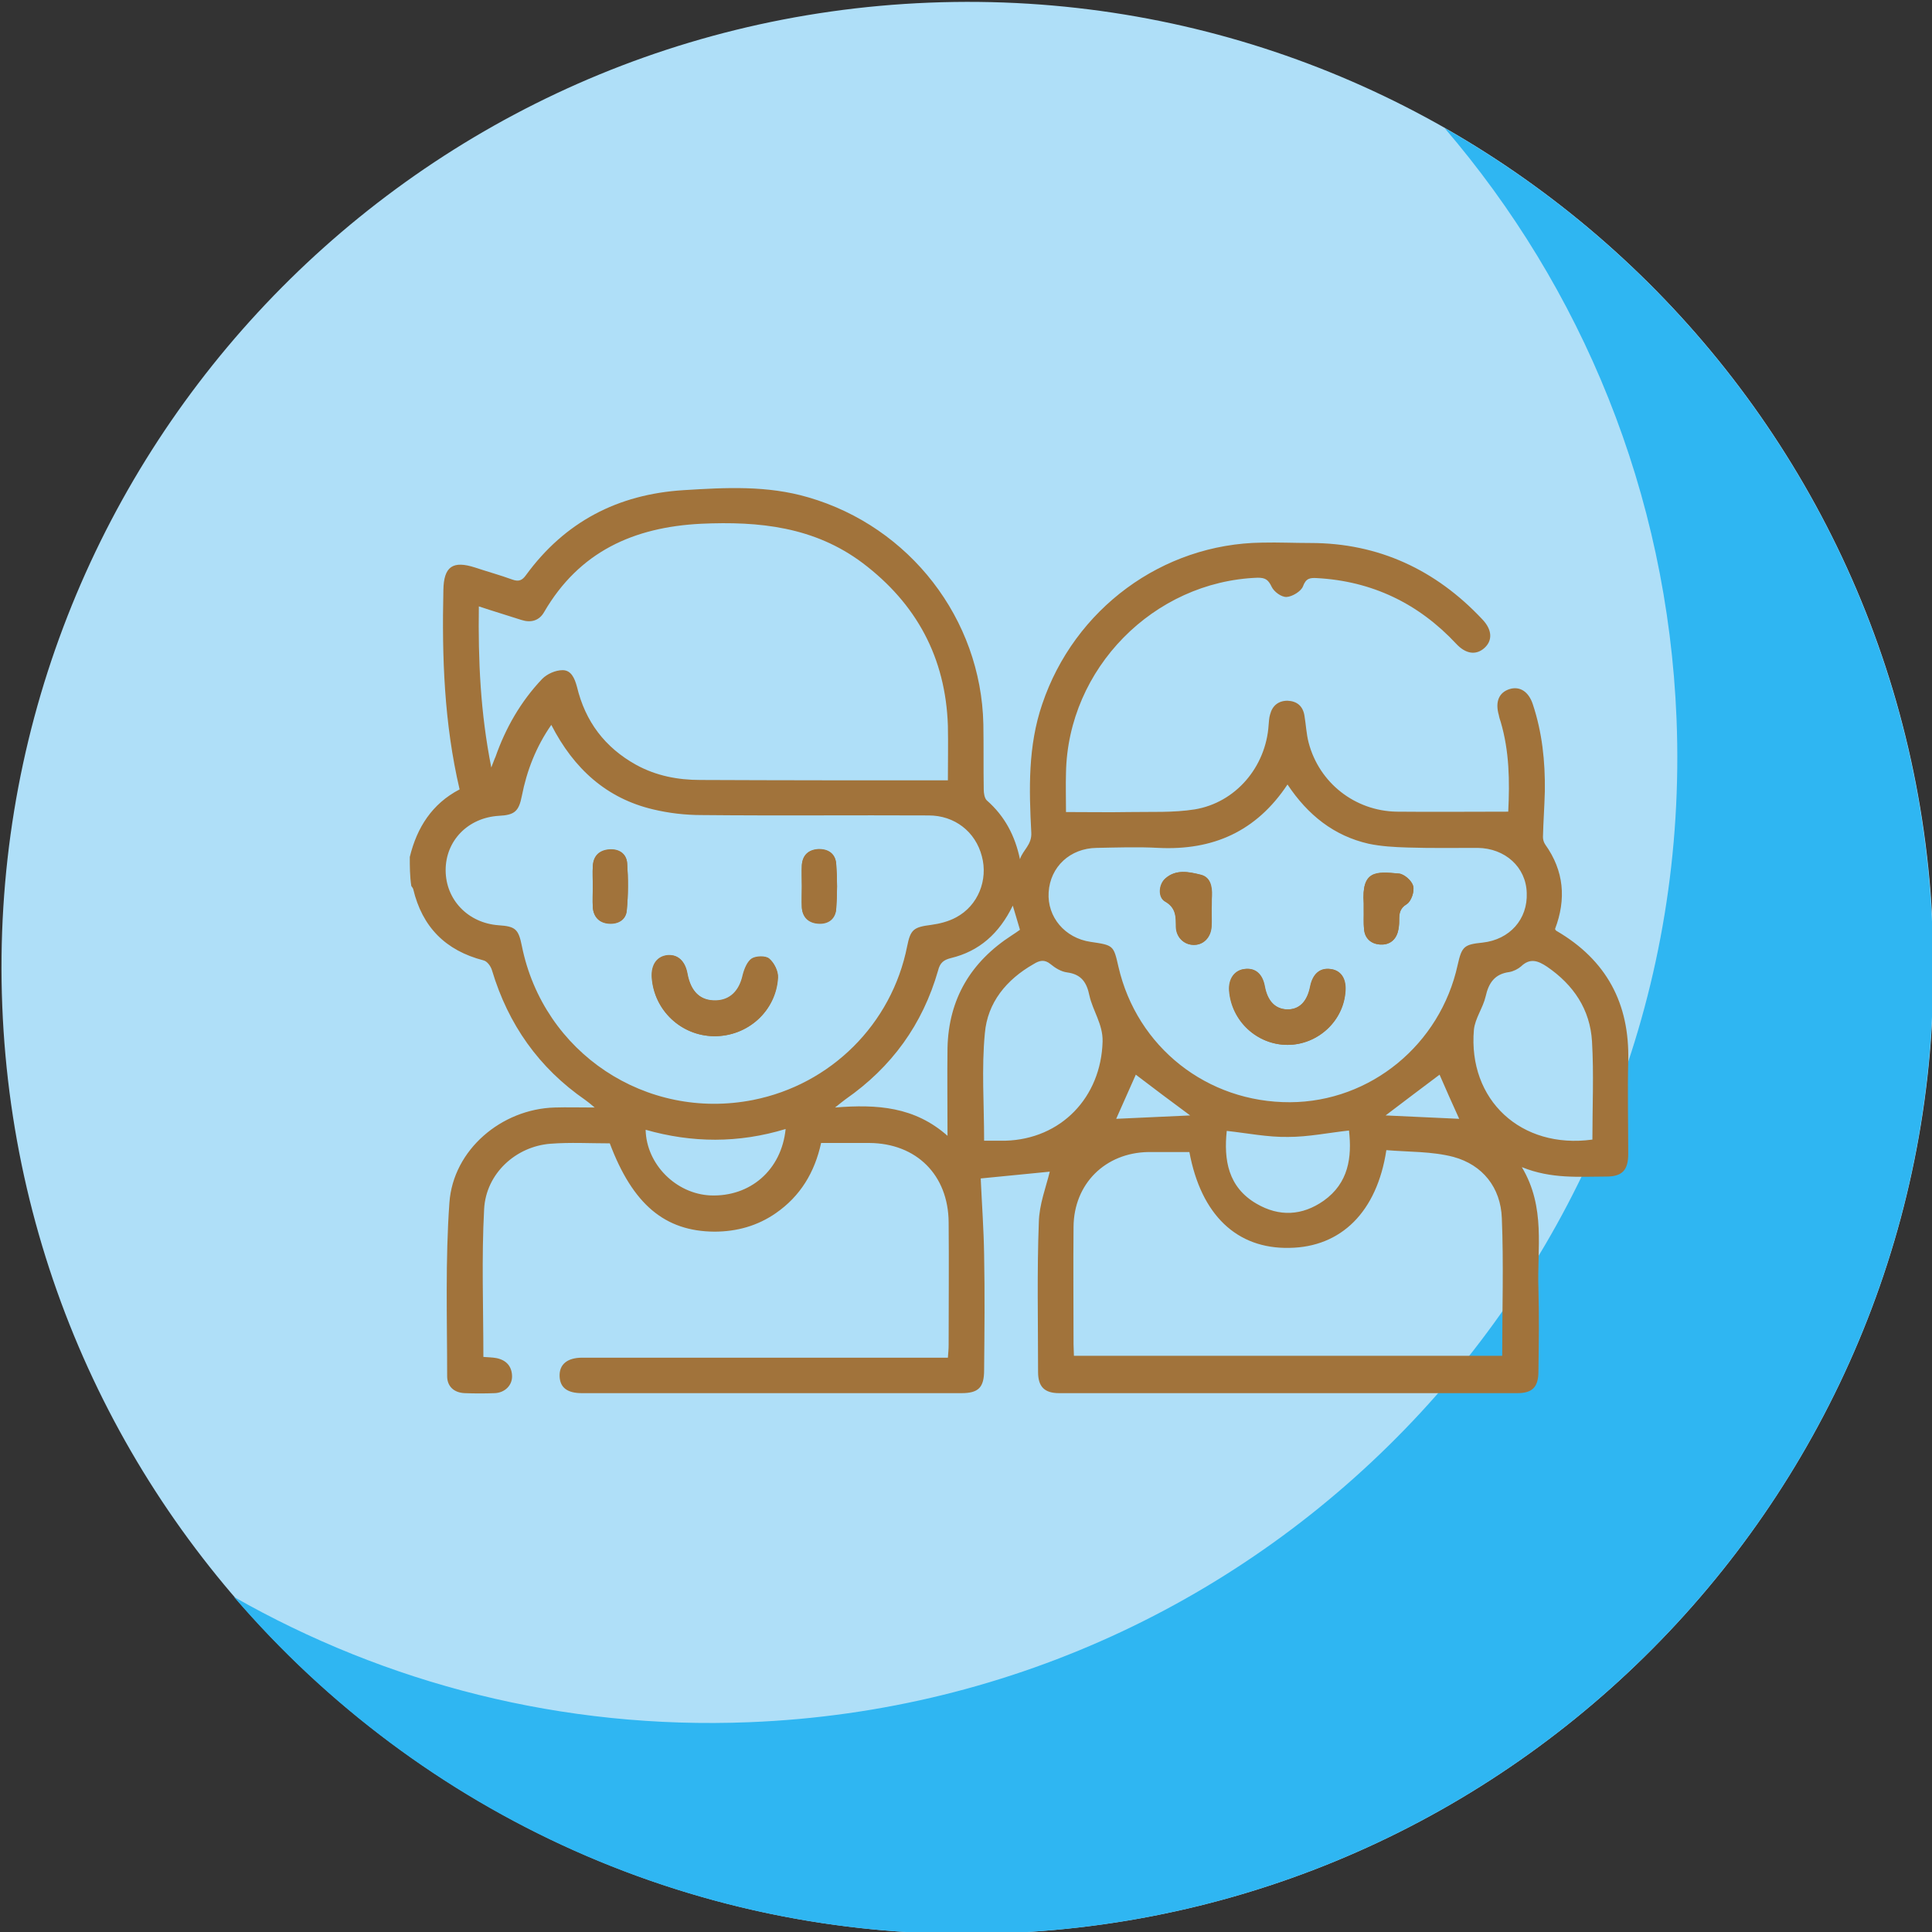 <?xml version="1.0" encoding="utf-8"?>
<!-- Generator: Adobe Illustrator 24.2.3, SVG Export Plug-In . SVG Version: 6.00 Build 0)  -->
<svg version="1.1" id="Capa_1" xmlns="http://www.w3.org/2000/svg" xmlns:xlink="http://www.w3.org/1999/xlink" x="0px" y="0px"
	 viewBox="0 0 512 512" style="enable-background:new 0 0 512 512;" xml:space="preserve">
<rect x="0" y="0" width="512" height="512" fill="#333333" stroke="none"/>
<style type="text/css">
	.st0{fill:#F9F9F9;}
	.st1{fill:#F4F4F4;}
	.st2{fill:#FFCF39;}
	.st3{fill:#AFDFF8;}
	.st4{fill:#2FB6F2;}
	.st5{display:none;fill:#A1733B;}
	.st6{fill:#A1733B;}
</style>
<g>
	
		<rect x="290.5" y="240.8" transform="matrix(0.707 -0.707 0.707 0.707 -133.213 315.099)" class="st0" width="46.5" height="155.1"/>
	
		<rect x="293.9" y="249" transform="matrix(0.707 -0.707 0.707 0.707 -141.44 311.654)" class="st1" width="23.2" height="155.1"/>
	<circle class="st2" cx="224.1" cy="228.7" r="84.1"/>
	<path class="st2" d="M164.6,169.2c-32.9,32.9-32.9,86.1,0,119s86.1,32.9,119,0L164.6,169.2z"/>
	<path class="st0" d="M224.1,324c-24.4,0-48.8-9.3-67.4-27.9c-37.2-37.2-37.2-97.7,0-134.9s97.7-37.2,134.9,0
		c18,18,27.9,42,27.9,67.4c0,25.5-9.9,49.4-27.9,67.4C272.9,314.7,248.5,324,224.1,324z M224.1,155.8c-18.7,0-37.3,7.1-51.6,21.3
		c-13.8,13.8-21.4,32.1-21.4,51.6s7.6,37.8,21.4,51.6s32.1,21.4,51.6,21.4s37.8-7.6,51.6-21.4c13.8-13.8,21.4-32.1,21.4-51.6
		s-7.6-37.8-21.4-51.6C261.4,162.9,242.8,155.8,224.1,155.8z"/>
	<path class="st1" d="M275.6,280.2c-13.8,13.8-32.1,21.3-51.6,21.3s-37.8-7.6-51.6-21.4S151,248,151,228.5s7.6-37.8,21.3-51.6
		L156.4,161c-37.2,37.2-37.2,97.7,0,134.9c18.6,18.6,43,27.9,67.4,27.9s48.8-9.3,67.4-27.9L275.6,280.2z"/>
	<circle class="st1" cx="224.1" cy="193.2" r="15.5"/>
	<path class="st1" d="M224.1,177.7c-0.3,0-0.6,0-0.9,0v30.9c0.3,0,0.6,0,0.9,0c8.6,0,15.5-6.9,15.5-15.5
		C239.6,184.6,232.6,177.7,224.1,177.7z"/>
	<rect x="211.8" y="214.8" class="st1" width="24.6" height="64.8"/>
	<rect x="223.2" y="214.8" class="st1" width="13.2" height="64.8"/>
</g>
<g>
	<g>
		<path class="st3" d="M266.5,512.3L266.5,512.3C125.2,517.9,6.2,407.8,0.6,266.6l0,0C-5,125.3,105,6.3,246.3,0.7l0,0
			c141.3-5.6,260.3,104.5,265.9,245.7l0,0C517.8,387.7,407.6,506.7,266.5,512.3z"/>
		<path class="st4" d="M512.1,246.4L512.1,246.4c-3.6-91.7-55-170.2-129.3-212.5c36.3,42.3,59.1,96.6,61.5,156.6l0,0
			c5.6,141.3-104.5,260.3-245.7,265.9l0,0c-49.6,2-96.4-10.3-136.6-33.2c49.2,57.3,123.1,92.3,204.4,89.1l0,0
			C407.6,506.7,517.8,387.7,512.1,246.4z"/>
	</g>
</g>
<g>
	<path class="st5" d="M108.6,227.1c0-46.5,0-92.9,0-139.4c107.8,0,215.7,0,323.5,0c0,107.8,0,215.7,0,323.5
		c-107.8,0-215.7,0-323.5,0c0-58.9,0-117.7,0-176.6c0.2,0.3,0.4,0.5,0.5,0.8c2.4,10.1,8.7,16.2,18.6,18.9c1,0.3,2,1.7,2.3,2.7
		c4.3,14.3,12.4,25.8,24.7,34.3c0.7,0.5,1.3,1,2.5,2c-4.1,0-7.4-0.1-10.6,0c-14.1,0.4-26.9,11.2-27.9,25.2
		c-1.1,15.3-0.6,30.7-0.6,46c0,2.7,1.8,4.4,4.7,4.5c2.6,0.1,5.3,0.1,7.9,0c2.7-0.1,4.7-2.1,4.6-4.6c-0.1-2.7-1.6-4.3-4.2-4.7
		c-1.1-0.2-2.2-0.2-3.4-0.3c0-13.2-0.6-26.2,0.2-39.2c0.5-9.5,8.4-16.6,17.6-17.3c5.2-0.4,10.5-0.1,15.7-0.1
		c6.1,16.1,14.6,23.2,27.7,23.4c6,0.1,11.4-1.5,16.3-4.9c6.5-4.5,10.4-10.8,12-18.6c4.4,0,8.6,0,12.8,0c12.5,0.1,20.9,8.5,21,21
		c0.1,10.8,0,21.7,0,32.5c0,1-0.1,2-0.2,3.4c-1.4,0-2.7,0-3.9,0c-31,0-62,0-93,0c-3.9,0-6,1.8-6,4.9c0.1,3,2,4.5,5.9,4.5
		c33.5,0,67.1,0,100.6,0c4.5,0,6-1.5,6-6.1c0-10.2,0.1-20.4,0-30.6c-0.1-6.8-0.6-13.5-0.9-20.2c5.8-0.6,12.4-1.2,18.3-1.8
		c-0.9,4.1-2.7,8.7-2.9,13.4c-0.4,13.2-0.2,26.5-0.2,39.7c0,3.9,1.7,5.6,5.6,5.6c40.5,0,80.9,0,121.4,0c4.1,0,5.6-1.6,5.6-5.8
		c0-7.3,0.2-14.5,0-21.8c-0.4-10.6,2-21.6-4.4-32.3c7.9,3.2,15.1,2.5,22.4,2.5c4.3,0,5.8-1.6,5.8-6c0-8.2-0.2-16.4,0-24.6
		c0.4-15.2-5.8-26.8-19-34.5c-0.2-0.1-0.2-0.3-0.4-0.5c3-7.9,2.4-15.4-2.6-22.4c-0.4-0.5-0.6-1.3-0.6-2c0.1-4.1,0.4-8.1,0.5-12.2
		c0.1-7.8-0.7-15.5-3.2-23c-1.1-3.3-3.4-4.8-6.1-4c-2.9,0.9-3.9,3.3-2.9,6.9c0.2,0.6,0.4,1.2,0.5,1.8c2.3,7.7,2.4,15.6,2,23.8
		c-10,0-19.8,0.1-29.6,0c-11-0.2-20.5-7.6-23.3-18.3c-0.6-2.3-0.7-4.8-1.1-7.1c-0.4-2.6-2.1-3.9-4.5-4c-2.3-0.1-4,1.2-4.6,3.6
		c-0.2,0.9-0.3,1.9-0.4,2.8c-0.7,11.1-8.7,20.6-19.6,22.4c-5.6,0.9-11.5,0.6-17.3,0.7c-5.5,0.1-11.1,0-16.8,0c0-3.7-0.1-7.1,0-10.4
		c0.5-27.6,23.2-50.6,50.8-51.7c2-0.1,2.8,0.5,3.7,2.4c0.6,1.3,2.7,2.8,4,2.7c1.5-0.1,3.8-1.5,4.3-2.8c0.8-2.2,1.9-2.3,3.7-2.2
		c14.7,0.8,26.9,6.7,36.9,17.4c2.6,2.7,5.2,3.2,7.4,1.2c2.3-2,2.1-4.9-0.5-7.7c-12.3-13.2-27.5-20.2-45.5-20.2
		c-4.3,0-8.5-0.1-12.8-0.1c-26.6,0.3-49.8,17.7-58.3,42.8c-3.8,11.1-3.4,22.6-2.9,34c0.2,3.4-2.2,4.6-3,7.1
		c-1.3-6.2-4-11.4-8.8-15.6c-0.6-0.5-0.8-1.9-0.8-2.9c-0.1-5.8,0-11.6-0.1-17.3c-0.6-27.9-19.5-52.3-46.4-60.1
		c-10.9-3.2-22-2.7-33.1-1.9c-17.4,1.2-31.4,8.4-41.7,22.5c-1,1.4-1.9,1.9-3.6,1.2c-3.2-1.2-6.6-2.2-9.9-3.2c-5.9-1.9-8.3-0.2-8.4,6
		c-0.3,17.7,0.2,35.3,4.3,52.8C114.5,213,110.5,219.3,108.6,227.1z"/>
	<path class="st6" d="M108.6,227.1c1.9-7.8,5.9-14.1,13.2-17.9c-4.1-17.5-4.7-35.1-4.3-52.8c0.1-6.3,2.5-7.9,8.4-6
		c3.3,1.1,6.6,2,9.9,3.2c1.7,0.6,2.6,0.2,3.6-1.2c10.3-14.1,24.3-21.4,41.7-22.5c11.2-0.7,22.2-1.3,33.1,1.9
		c26.9,7.8,45.8,32.2,46.4,60.1c0.1,5.8,0,11.6,0.1,17.3c0,1,0.2,2.3,0.8,2.9c4.8,4.2,7.5,9.4,8.8,15.6c0.8-2.5,3.2-3.8,3-7.1
		c-0.6-11.4-0.9-22.9,2.9-34c8.5-25.2,31.8-42.5,58.3-42.8c4.3-0.1,8.5,0.1,12.8,0.1c18,0,33.2,7.1,45.5,20.2
		c2.7,2.8,2.8,5.7,0.5,7.7c-2.2,1.9-4.9,1.5-7.4-1.2c-10-10.7-22.3-16.6-36.9-17.4c-1.8-0.1-2.9,0-3.7,2.2c-0.5,1.3-2.8,2.7-4.3,2.8
		c-1.4,0.1-3.4-1.4-4-2.7c-0.9-1.9-1.7-2.4-3.7-2.4c-27.6,1-50.3,24.1-50.8,51.7c-0.1,3.3,0,6.7,0,10.4c5.8,0,11.3,0.1,16.8,0
		c5.8-0.1,11.6,0.2,17.3-0.7c10.9-1.8,18.9-11.3,19.6-22.4c0.1-0.9,0.1-1.9,0.4-2.8c0.6-2.3,2.2-3.6,4.6-3.6c2.5,0.1,4.1,1.4,4.5,4
		c0.4,2.4,0.5,4.8,1.1,7.1c2.8,10.7,12.3,18.1,23.3,18.3c9.8,0.1,19.5,0,29.6,0c0.4-8.1,0.3-16-2-23.8c-0.2-0.6-0.4-1.2-0.5-1.8
		c-1-3.5,0-6,2.9-6.9c2.7-0.8,5,0.7,6.1,4c2.5,7.5,3.3,15.2,3.2,23c-0.1,4.1-0.4,8.1-0.5,12.2c0,0.7,0.2,1.4,0.6,2
		c5,7,5.6,14.5,2.6,22.4c0.1,0.2,0.2,0.4,0.4,0.5c13.2,7.7,19.4,19.2,19,34.5c-0.2,8.2,0,16.4,0,24.6c0,4.3-1.6,6-5.8,6
		c-7.2,0-14.5,0.7-22.4-2.5c6.4,10.7,4,21.6,4.4,32.3c0.2,7.2,0.1,14.5,0,21.8c0,4.2-1.6,5.8-5.6,5.8c-40.5,0-80.9,0-121.4,0
		c-3.9,0-5.6-1.7-5.6-5.6c0-13.2-0.3-26.5,0.2-39.7c0.1-4.7,1.9-9.3,2.9-13.4c-5.8,0.6-12.4,1.2-18.3,1.8c0.3,6.7,0.8,13.4,0.9,20.2
		c0.2,10.2,0.1,20.4,0,30.6c0,4.6-1.5,6.1-6,6.1c-33.5,0-67.1,0-100.6,0c-3.9,0-5.8-1.5-5.9-4.5c-0.1-3.1,2-4.9,6-4.9
		c31,0,62,0,93,0c1.2,0,2.5,0,3.9,0c0.1-1.3,0.2-2.3,0.2-3.4c0-10.8,0.1-21.7,0-32.5c-0.1-12.5-8.5-20.9-21-21c-4.2,0-8.4,0-12.8,0
		c-1.7,7.8-5.5,14.1-12,18.6c-4.9,3.4-10.4,4.9-16.3,4.9c-13.1-0.1-21.6-7.2-27.7-23.4c-5.2,0-10.5-0.3-15.7,0.1
		c-9.2,0.7-17.1,7.9-17.6,17.3c-0.7,13-0.2,26-0.2,39.2c1.1,0.1,2.3,0.1,3.4,0.3c2.6,0.5,4.1,2.1,4.2,4.7c0.1,2.5-1.9,4.5-4.6,4.6
		c-2.6,0.1-5.3,0.1-7.9,0c-2.9-0.1-4.7-1.8-4.7-4.5c0-15.3-0.5-30.7,0.6-46c1-14,13.8-24.8,27.9-25.2c3.3-0.1,6.5,0,10.6,0
		c-1.2-1-1.8-1.5-2.5-2c-12.3-8.5-20.4-20-24.7-34.3c-0.3-1.1-1.3-2.5-2.3-2.7c-10-2.6-16.2-8.8-18.6-18.9c-0.1-0.3-0.3-0.5-0.5-0.8
		C108.6,232.2,108.6,229.6,108.6,227.1z M146.1,192.1c-4.1,5.9-6.5,12.2-7.8,18.8c-0.8,4.1-1.9,5.1-6.1,5.3
		c-8.2,0.5-14.1,6.6-14.1,14.4c0,7.8,5.9,14,14,14.6c4.5,0.3,5.3,1,6.2,5.5c5.7,28.3,32.9,46.4,61.3,40.8
		c20.6-4.1,36.7-20.1,40.8-40.7c0.9-4.5,1.7-5.1,6.4-5.7c2.2-0.3,4.6-0.9,6.6-2c5.8-3.1,8.5-9.9,6.8-16.2
		c-1.7-6.5-7.2-10.8-14.1-10.8c-20.1-0.1-40.1,0.1-60.2-0.1c-4.3,0-8.6-0.5-12.8-1.5C160.8,211.6,152.1,203.8,146.1,192.1z
		 M251.2,206.8c0-4.9,0.1-9.7,0-14.5c-0.6-18-8.3-32.3-22.6-43.1c-12.8-9.6-27.4-11.1-42.8-10.4c-17.9,0.9-32.3,7.4-41.6,23.4
		c-1.3,2.3-3.5,2.9-6,2.1c-3.7-1.2-7.4-2.3-11.3-3.6c-0.2,14.3,0.4,28.1,3.3,42.7c0.6-1.5,0.8-2.2,1.1-2.8
		c2.7-7.7,6.7-14.7,12.4-20.7c1.3-1.3,3.5-2.3,5.4-2.3c2.3,0,3.2,2.2,3.8,4.4c2.2,9.2,7.4,16.1,15.7,20.7c5.3,2.9,11,4,17,4
		C207.2,206.8,229,206.8,251.2,206.8z M341.2,207.9c-8.3,12.5-19.8,17.5-34.2,16.8c-5.5-0.3-10.9-0.1-16.4,0
		c-7,0.1-12.3,5-12.7,11.8c-0.4,6.5,4.3,12.1,11.1,13.1c6.1,0.9,6.1,0.9,7.4,6.6c4.9,21.3,23.5,36,45.5,35.9
		c21.3-0.1,39.8-15.3,44.4-36.4c1.1-4.9,1.7-5.4,6.6-5.9c7.2-0.8,12-6.2,11.7-13.2c-0.2-6.8-5.7-11.8-13-11.9
		c-6.2,0-12.4,0.1-18.6-0.1c-3.4-0.1-7-0.3-10.3-1C353.5,221.5,346.6,216,341.2,207.9z M315.2,305.3c-3.6,0-7.3,0-10.9,0
		c-11.4,0.2-19.7,8.4-19.8,19.8c-0.1,10.4,0,20.8,0,31.2c0,1,0.1,2,0.1,3c38,0,75.7,0,113.5,0c0-12.3,0.4-24.4-0.1-36.5
		c-0.3-8.1-5.1-14.1-12.8-16.2c-5.7-1.5-11.9-1.3-17.8-1.8c-2.5,16.4-12,25.7-25.7,25.9C327.8,331,318.3,322,315.2,305.3z M422,302
		c0-8.8,0.4-17.4-0.1-26c-0.5-8.5-4.9-15-11.9-19.8c-2.4-1.6-4.5-2.4-6.9-0.1c-0.8,0.7-2,1.3-3.1,1.5c-3.9,0.5-5.5,2.9-6.3,6.5
		c-0.7,3-2.8,5.8-3.1,8.8C389,291.5,403.1,304.6,422,302z M260.8,302.3c1.9,0,3.7,0,5.6,0c14.8-0.4,25.4-11.5,25.8-26.3
		c0.1-4.6-2.6-8.1-3.5-12.2c-0.7-3.4-2.1-5.6-5.9-6.1c-1.6-0.2-3.2-1.2-4.4-2.2c-1.6-1.3-2.9-1-4.5,0c-7.2,4.1-12.2,10.2-12.9,18.3
		C260.1,283.1,260.8,292.6,260.8,302.3z M268.4,240c-3.6,7.4-8.9,12.1-16.4,13.9c-2,0.5-2.9,1.3-3.4,3.3
		c-4.1,14.3-12.3,25.6-24.5,34.1c-0.7,0.5-1.4,1.1-2.8,2.2c11.2-0.9,21.1-0.2,29.8,7.5c0-8.4-0.1-15.8,0-23.3
		c0.3-13,6.2-22.8,17-29.8c0.8-0.5,1.5-1,2.2-1.5C269.7,244.3,269.1,242.4,268.4,240z M325.1,299.7c-0.8,7.6,0.3,14.9,7.9,19.3
		c6,3.5,12.1,3.2,17.8-0.8c6.6-4.7,7.5-11.5,6.7-18.6c-5.5,0.6-10.8,1.7-16.1,1.7C336,301.4,330.6,300.3,325.1,299.7z M208.2,299.2
		c-12.5,3.8-24.8,3.7-37.1,0.2c0.2,9.2,8.1,17,17.2,17.4C198.8,317.2,207.1,310.1,208.2,299.2z M301,284.8c-1.8,4-3.6,8.1-5.2,11.7
		c6.4-0.3,13-0.6,19.6-0.9C310.4,291.9,305.7,288.4,301,284.8z M367.2,295.6c6.8,0.3,13.3,0.6,19.5,0.9c-1.7-3.7-3.5-7.8-5.2-11.7
		C376.8,288.3,372.1,291.9,367.2,295.6z"/>
	<path class="st6" d="M189.2,274.6c9,0.1,16.5-6.7,16.9-15.6c0.1-1.7-1-3.9-2.3-5c-0.9-0.8-3.5-0.7-4.6,0c-1.2,0.8-2,2.8-2.4,4.4
		c-0.9,4.1-3.3,6.6-7.1,6.7c-4.1,0.1-6.7-2.3-7.6-7.2c-0.6-3.3-2.5-5-5.2-4.8c-2.8,0.3-4.4,2.5-4.2,5.9
		C173.3,267.7,180.5,274.5,189.2,274.6z M212.5,234.9c0,1.9-0.1,3.8,0,5.7c0.2,2.5,1.7,4,4.3,4.2c2.7,0.2,4.6-1.2,4.8-3.9
		c0.3-4,0.3-8,0-11.9c-0.2-2.7-2.1-4-4.8-3.9c-2.5,0.1-4.1,1.6-4.3,4.2C212.4,231.1,212.5,233,212.5,234.9z M157.1,234.8
		C157.1,234.8,157.1,234.8,157.1,234.8c0,1.9-0.1,3.8,0,5.7c0.2,2.5,1.7,4.1,4.2,4.3c2.5,0.2,4.6-1,4.8-3.5
		c0.4-4.2,0.4-8.4,0.1-12.5c-0.2-2.6-2.3-3.9-5-3.6c-2.5,0.3-3.9,1.8-4.1,4.4C157,231.3,157.1,233.1,157.1,234.8z"/>
	<path class="st6" d="M341.2,276.9c8.1,0,15-6.5,15.4-14.4c0.2-3.3-1.3-5.4-4-5.7c-2.8-0.3-4.7,1.3-5.3,4.5c-0.8,4.1-3,6.3-6.2,6.2
		c-3.2-0.1-5.2-2.3-5.9-6.2c-0.6-3.2-2.5-4.9-5.3-4.5c-2.7,0.3-4.3,2.7-4.1,5.7C326.4,270.6,333.2,276.9,341.2,276.9z M321.1,240.9
		C321.2,240.9,321.2,240.9,321.1,240.9c0-1.2,0-2.3,0-3.5c0.1-2.5-0.4-5-3-5.6c-3.1-0.7-6.5-1.5-9.3,1c-1.8,1.6-2,5-0.1,6.1
		c3,1.7,2.9,4.1,2.9,6.8c0.1,2.7,2.1,4.6,4.6,4.7c2.6,0.1,4.6-1.9,4.8-4.8C321.2,244,321.1,242.4,321.1,240.9z M361.4,241
		C361.4,241,361.4,241,361.4,241c0.1,1.8-0.1,3.6,0.1,5.3c0.2,2.4,1.9,3.8,4.1,4c2.3,0.2,4.1-0.9,4.8-3.2c0.3-1,0.4-2.1,0.4-3.1
		c0-1.8,0.1-3.2,2-4.4c1.2-0.7,2.1-3.4,1.7-4.8c-0.4-1.4-2.4-3.2-3.8-3.3c-6.1-0.6-9.9-0.9-9.3,7.9
		C361.4,239.9,361.4,240.4,361.4,241z"/>
	<path class="st6" d="M189.2,274.6c-8.7-0.1-15.9-6.9-16.4-15.5c-0.2-3.4,1.4-5.7,4.2-5.9c2.6-0.3,4.6,1.5,5.2,4.8
		c0.9,4.9,3.5,7.3,7.6,7.2c3.8-0.1,6.2-2.6,7.1-6.7c0.4-1.6,1.1-3.5,2.4-4.4c1.1-0.7,3.6-0.8,4.6,0c1.3,1.1,2.4,3.3,2.3,5
		C205.7,267.9,198.1,274.7,189.2,274.6z"/>
	<path class="st6" d="M212.5,234.9c0-1.9-0.1-3.8,0-5.7c0.2-2.6,1.7-4,4.3-4.2c2.7-0.1,4.6,1.2,4.8,3.9c0.3,4,0.3,8,0,11.9
		c-0.2,2.7-2.2,4-4.8,3.9c-2.5-0.2-4.1-1.7-4.3-4.2C212.4,238.7,212.5,236.8,212.5,234.9z"/>
	<path class="st6" d="M157.1,234.8c0-1.8-0.1-3.6,0-5.3c0.1-2.5,1.5-4.1,4.1-4.4c2.7-0.3,4.8,1,5,3.6c0.3,4.2,0.3,8.4-0.1,12.5
		c-0.2,2.5-2.3,3.7-4.8,3.5c-2.5-0.2-4-1.7-4.2-4.3C157,238.6,157.1,236.7,157.1,234.8C157.1,234.8,157.1,234.8,157.1,234.8z"/>
	<path class="st6" d="M341.2,276.9c-8.1,0-14.9-6.3-15.5-14.4c-0.2-3.1,1.4-5.4,4.1-5.7c2.8-0.3,4.7,1.3,5.3,4.5
		c0.7,3.9,2.8,6.1,5.9,6.2c3.3,0.1,5.4-2,6.2-6.2c0.7-3.2,2.6-4.9,5.3-4.5c2.7,0.3,4.2,2.4,4,5.7
		C356.2,270.5,349.3,276.9,341.2,276.9z"/>
	<path class="st6" d="M321.1,240.9c0,1.6,0.1,3.1,0,4.7c-0.2,2.9-2.2,4.9-4.8,4.8c-2.5,0-4.5-2-4.6-4.7c-0.1-2.7,0.1-5.1-2.9-6.8
		c-1.9-1.1-1.7-4.6,0.1-6.1c2.8-2.5,6.2-1.8,9.3-1c2.6,0.6,3.1,3.1,3,5.6C321.1,238.5,321.2,239.7,321.1,240.9
		C321.2,240.9,321.2,240.9,321.1,240.9z"/>
	<path class="st6" d="M361.4,241c0-0.5,0-1,0-1.6c-0.6-8.7,3.2-8.4,9.3-7.9c1.4,0.1,3.5,1.9,3.8,3.3c0.4,1.4-0.5,4-1.7,4.8
		c-2,1.2-2,2.6-2,4.4c0,1-0.1,2.1-0.4,3.1c-0.7,2.3-2.5,3.4-4.8,3.2c-2.3-0.2-3.9-1.6-4.1-4C361.3,244.5,361.4,242.7,361.4,241
		C361.4,241,361.4,241,361.4,241z"/>
</g>
</svg>
